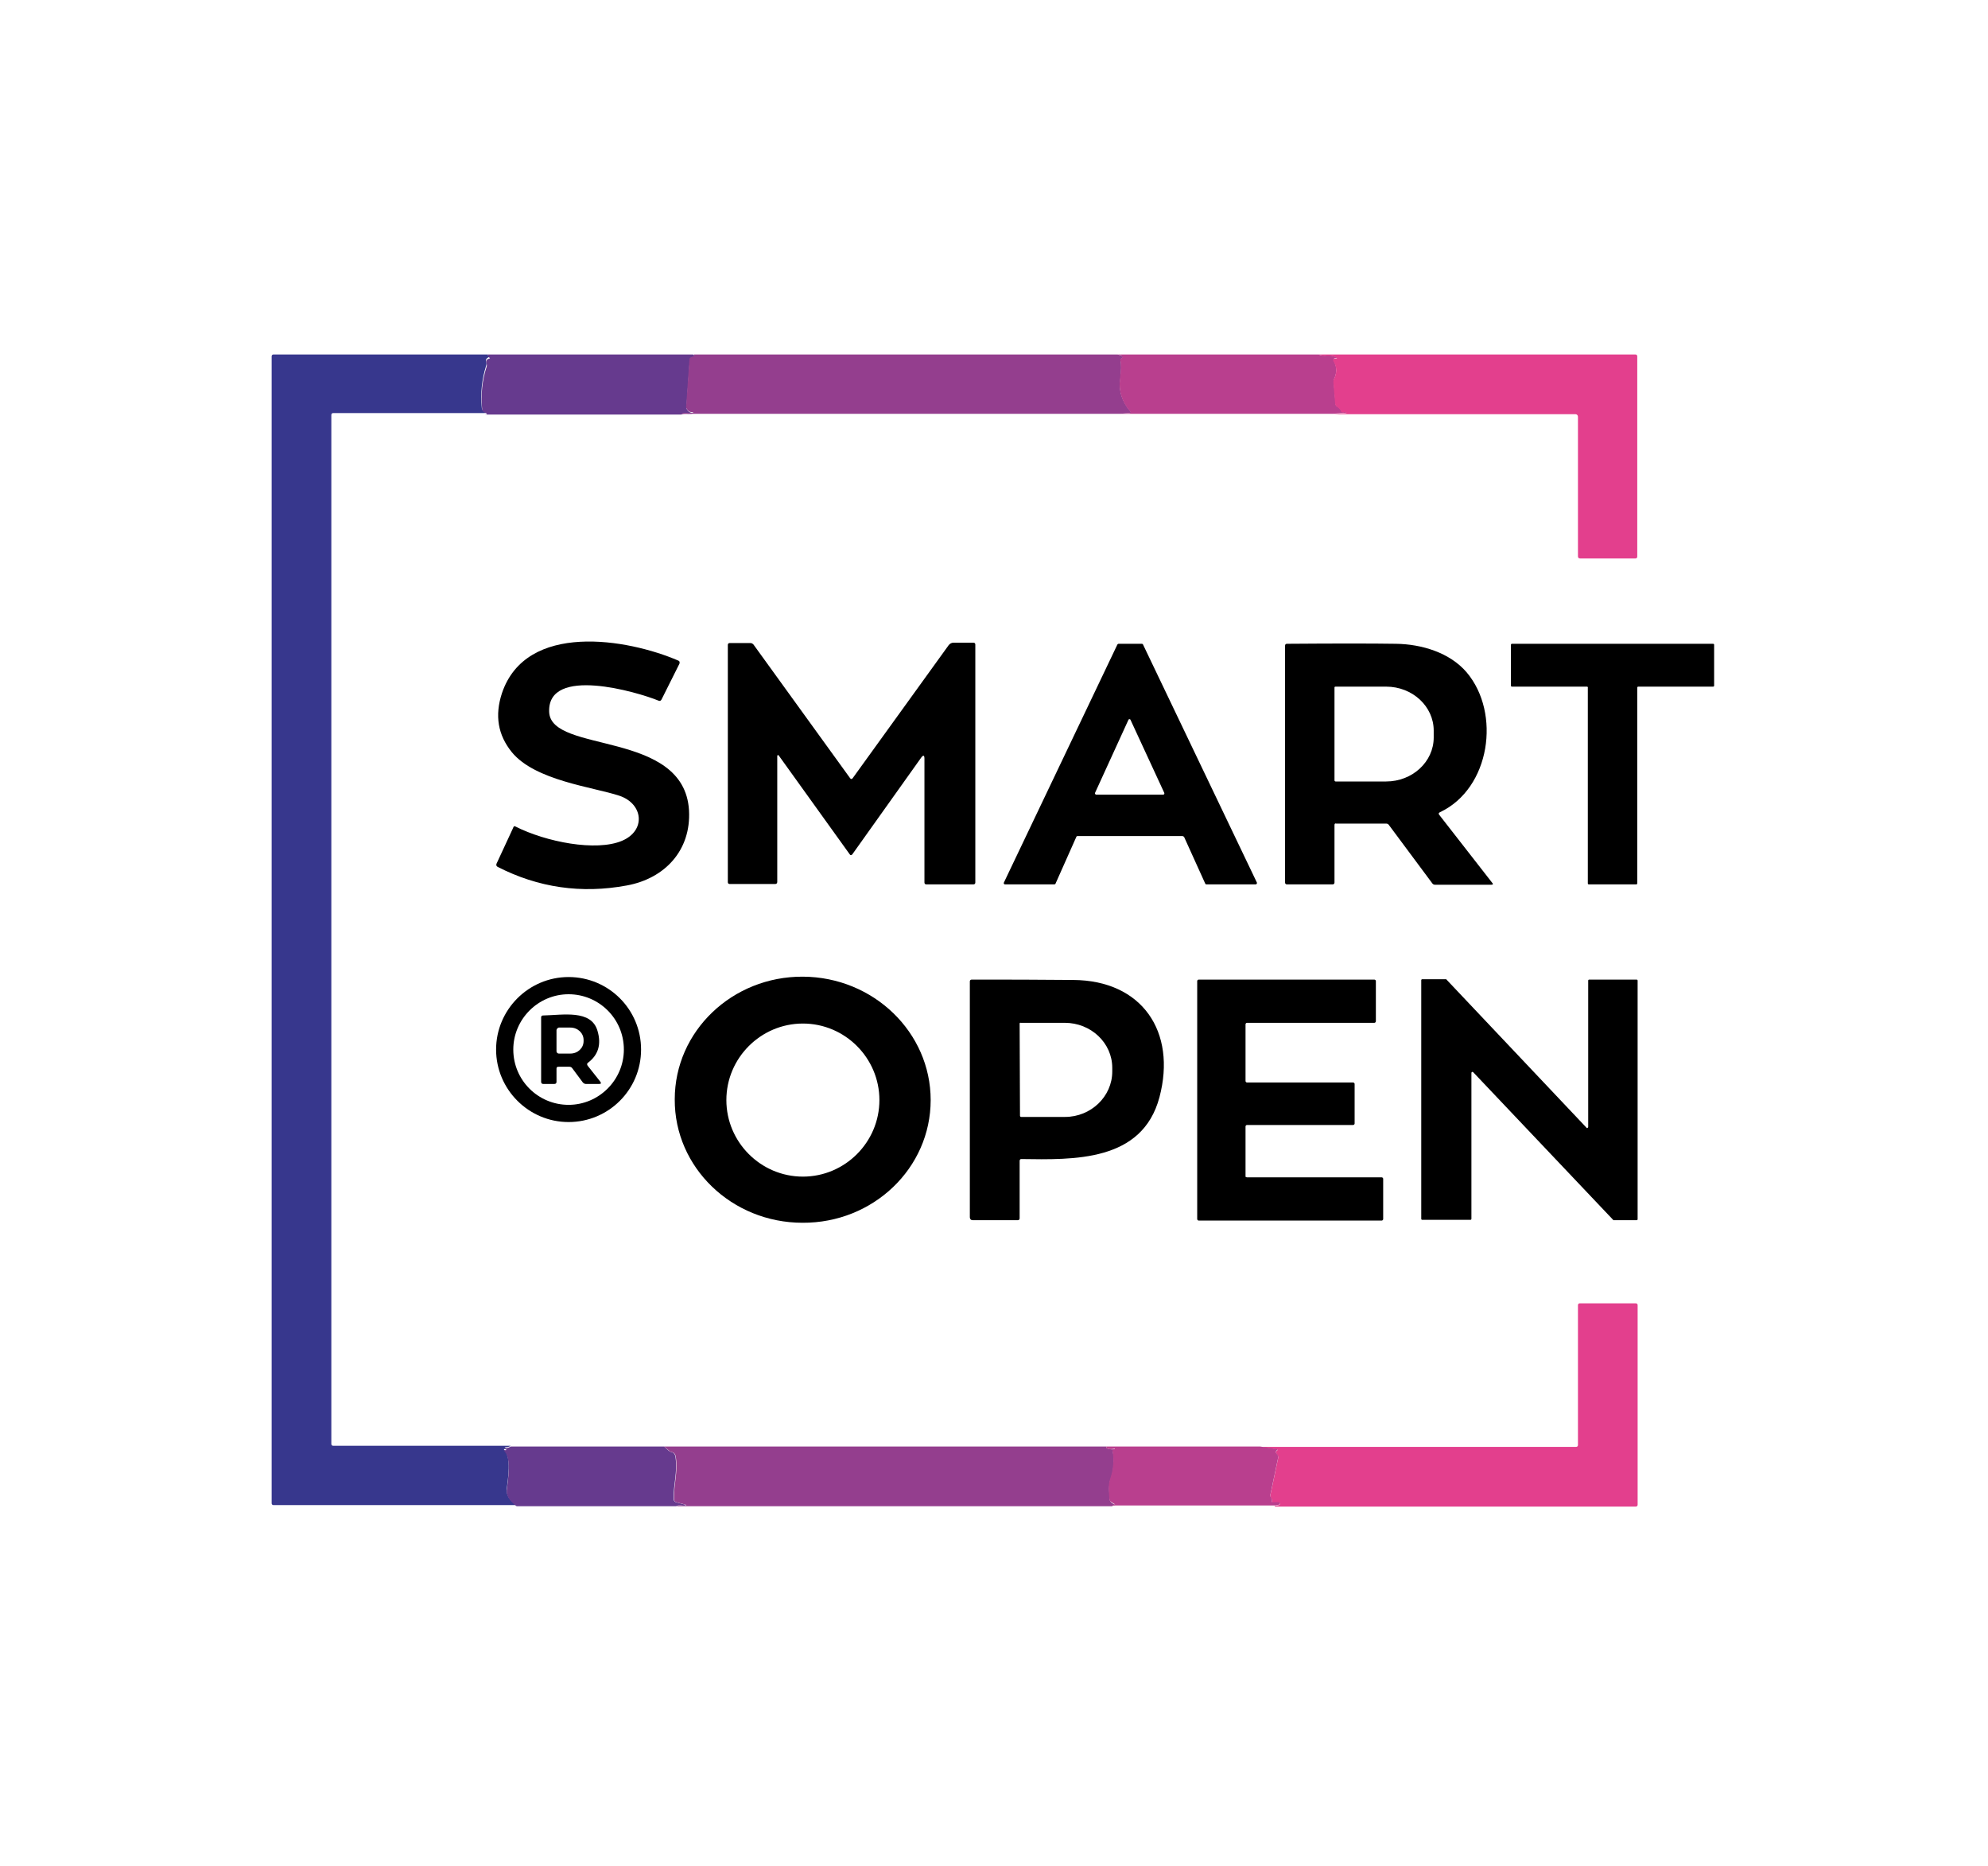 <svg width="162" height="152" viewBox="0 0 162 152" fill="none" xmlns="http://www.w3.org/2000/svg">
<path d="M39.769 28.879C39.739 28.939 39.769 28.999 39.858 29.029C39.918 29.058 39.918 29.088 39.858 29.088C39.62 29.178 39.56 29.327 39.62 29.506C39.649 29.595 39.649 29.685 39.62 29.774C39.262 30.908 39.142 32.072 39.262 33.235C39.262 33.355 39.321 33.444 39.441 33.474C39.709 33.593 39.709 33.653 39.47 33.653H27.149C27.059 33.653 27 33.712 27 33.802V117.636C27 117.726 27.059 117.785 27.149 117.785H41.618C41.529 117.845 41.38 117.905 41.171 117.905C41.141 117.905 41.111 117.935 41.141 117.935L41.231 117.994C41.29 118.024 41.261 118.054 41.201 118.054C41.171 118.054 41.141 118.054 41.111 118.054C41.052 118.054 41.052 118.054 41.081 118.114C41.708 118.71 41.38 120.53 41.29 121.336C41.261 121.783 41.499 122.201 42.096 122.619H22.286C22.196 122.619 22.137 122.559 22.137 122.469V29.029C22.137 28.939 22.196 28.879 22.286 28.879H39.769Z" fill="#37378D"/>
<path d="M39.768 28.879H56.475L56.565 28.939C56.654 28.999 56.624 29.058 56.535 29.088L56.386 29.148C56.267 29.178 56.237 29.237 56.207 29.357L55.938 33.205C55.938 33.235 55.938 33.295 55.968 33.325C56.058 33.504 56.177 33.593 56.326 33.623C56.595 33.653 56.595 33.683 56.326 33.712C56.028 33.742 55.759 33.653 55.521 33.772H39.5C39.738 33.772 39.738 33.712 39.47 33.593C39.35 33.533 39.291 33.444 39.291 33.355C39.172 32.161 39.291 30.998 39.649 29.894C39.679 29.804 39.679 29.715 39.649 29.625C39.559 29.416 39.649 29.267 39.888 29.208C39.947 29.178 39.947 29.178 39.888 29.148C39.768 28.999 39.738 28.939 39.768 28.879Z" fill="#663A8E"/>
<path d="M56.447 28.879H91.055C91.234 28.909 91.383 28.969 91.472 29.029C91.532 29.058 91.532 29.118 91.472 29.148L91.353 29.237C91.323 29.267 91.293 29.297 91.323 29.357C91.383 29.685 91.383 30.192 91.293 30.878C91.144 31.833 91.442 32.728 92.129 33.533C92.188 33.593 92.188 33.653 92.069 33.653L91.293 33.712H55.492C55.731 33.563 55.999 33.653 56.298 33.653C56.566 33.623 56.566 33.593 56.298 33.563C56.148 33.563 56.029 33.444 55.94 33.265C55.91 33.235 55.91 33.175 55.91 33.146L56.178 29.297C56.178 29.178 56.238 29.118 56.357 29.088L56.507 29.029C56.596 28.999 56.596 28.939 56.536 28.879H56.447Z" fill="#943E8E"/>
<path d="M91.055 28.879H107.464C107.911 29.118 108.359 28.79 108.925 29.118C109.015 29.178 109.015 29.208 108.896 29.178C108.866 29.178 108.836 29.178 108.806 29.178C108.687 29.178 108.627 29.297 108.687 29.387C108.955 29.864 108.955 30.371 108.717 30.878C108.687 30.938 108.657 31.027 108.687 31.117L108.836 32.907C108.836 32.996 108.896 33.086 108.985 33.116C109.134 33.205 109.254 33.325 109.313 33.474C109.343 33.563 109.433 33.593 109.522 33.563C109.582 33.533 109.612 33.533 109.671 33.563C109.791 33.593 109.791 33.623 109.671 33.623L108.597 33.712H91.293L92.039 33.653C92.129 33.653 92.159 33.593 92.099 33.533C91.413 32.728 91.144 31.833 91.263 30.878C91.353 30.192 91.383 29.685 91.293 29.357C91.293 29.327 91.293 29.267 91.323 29.237L91.442 29.148C91.502 29.118 91.502 29.058 91.442 29.029C91.383 28.939 91.263 28.909 91.055 28.879Z" fill="#B93F8E"/>
<path d="M107.463 28.879H133.27C133.359 28.879 133.419 28.939 133.419 29.029V45.348C133.419 45.437 133.359 45.497 133.27 45.497H128.765C128.645 45.497 128.586 45.437 128.586 45.318V33.951C128.586 33.832 128.496 33.742 128.377 33.742H108.597L109.641 33.653C109.76 33.653 109.76 33.623 109.641 33.593C109.581 33.563 109.551 33.593 109.492 33.593C109.402 33.623 109.313 33.563 109.283 33.504C109.223 33.355 109.104 33.235 108.955 33.146C108.865 33.086 108.835 33.026 108.805 32.937L108.656 31.147C108.656 31.057 108.656 30.998 108.686 30.908C108.955 30.401 108.955 29.894 108.656 29.416C108.597 29.327 108.656 29.208 108.776 29.208C108.805 29.208 108.835 29.208 108.865 29.208C108.984 29.208 108.984 29.208 108.895 29.148C108.388 28.79 107.94 29.118 107.463 28.879Z" fill="#E33F8D"/>
<path d="M42.006 67.336C44.482 68.589 48.569 69.394 50.688 68.499C52.657 67.664 52.418 65.486 50.479 64.83C48.331 64.114 43.617 63.606 41.708 61.279C40.574 59.877 40.305 58.296 40.902 56.476C42.871 50.629 51.135 52.031 55.282 53.821C55.372 53.851 55.401 53.94 55.372 54.06L53.91 56.983C53.85 57.103 53.761 57.133 53.641 57.073C51.971 56.387 44.602 54.209 44.751 57.998C44.87 61.429 55.76 59.43 56.147 66.023C56.326 69.275 54.178 71.572 51.075 72.139C47.376 72.825 43.856 72.318 40.544 70.618C40.455 70.558 40.425 70.498 40.455 70.379L41.797 67.485C41.857 67.306 41.916 67.276 42.006 67.336Z" fill="black"/>
<path d="M63.458 61.548C63.428 61.488 63.338 61.518 63.338 61.578V71.841C63.338 71.96 63.279 72.02 63.159 72.02H59.46C59.37 72.02 59.31 71.96 59.31 71.871V52.538C59.31 52.448 59.37 52.389 59.46 52.389H61.13C61.25 52.389 61.309 52.419 61.399 52.508L69.275 63.398C69.335 63.487 69.424 63.487 69.484 63.398L77.301 52.568C77.39 52.448 77.539 52.359 77.688 52.359H79.329C79.419 52.359 79.478 52.419 79.478 52.508V71.9C79.478 71.99 79.419 72.049 79.329 72.049H75.481C75.391 72.049 75.332 71.99 75.332 71.9V61.816C75.332 61.518 75.242 61.488 75.063 61.727L69.454 69.603C69.365 69.693 69.305 69.693 69.245 69.603L63.458 61.548Z" fill="black"/>
<path d="M89.235 64.591C89.205 64.651 89.265 64.74 89.324 64.74H94.784C94.874 64.74 94.903 64.651 94.874 64.591L92.129 58.654C92.099 58.565 91.98 58.565 91.95 58.654L89.235 64.591ZM96.335 68.112H87.803C87.773 68.112 87.713 68.141 87.713 68.171L86.013 71.99C86.013 72.02 85.953 72.05 85.923 72.05H81.896C81.806 72.05 81.776 71.96 81.806 71.901L91.055 52.508C91.085 52.479 91.114 52.449 91.144 52.449H93.054C93.084 52.449 93.143 52.479 93.143 52.508L102.422 71.901C102.451 71.96 102.392 72.05 102.332 72.05H98.304C98.275 72.05 98.215 72.02 98.215 71.99L96.485 68.171C96.395 68.112 96.365 68.112 96.335 68.112Z" fill="black"/>
<path d="M108.746 55.999V63.577C108.746 63.607 108.776 63.666 108.836 63.666H112.953C115.101 63.666 116.831 62.055 116.831 60.086V59.519C116.831 57.55 115.101 55.939 112.953 55.939H108.836C108.776 55.939 108.746 55.969 108.746 55.999ZM108.746 67.217V71.901C108.746 71.99 108.687 72.05 108.597 72.05H104.868C104.778 72.05 104.719 71.99 104.719 71.901V52.598C104.719 52.508 104.778 52.449 104.868 52.449C108.836 52.419 111.789 52.419 113.759 52.449C115.847 52.478 118.144 53.165 119.517 54.776C122.321 58.087 121.456 64.233 117.339 66.172C117.219 66.232 117.219 66.292 117.279 66.381L121.605 71.93C121.694 72.02 121.665 72.08 121.515 72.08H116.951C116.861 72.08 116.772 72.05 116.712 71.96L113.162 67.187C113.102 67.127 113.043 67.097 112.953 67.097H108.896C108.806 67.067 108.746 67.097 108.746 67.217Z" fill="black"/>
<path d="M129.301 55.939H123.214C123.155 55.939 123.125 55.91 123.125 55.85V52.538C123.125 52.479 123.155 52.449 123.214 52.449H139.594C139.653 52.449 139.683 52.479 139.683 52.538V55.85C139.683 55.91 139.653 55.939 139.594 55.939H133.507C133.448 55.939 133.418 55.969 133.418 56.029V71.96C133.418 72.02 133.388 72.05 133.328 72.05H129.48C129.42 72.05 129.39 72.02 129.39 71.96V56.029C129.42 55.969 129.36 55.939 129.301 55.939Z" fill="black"/>
<path d="M50.838 85.505C50.838 82.999 48.809 81 46.333 81C43.857 81 41.828 83.029 41.828 85.505C41.828 88.011 43.857 90.01 46.333 90.01C48.809 90.01 50.838 87.981 50.838 85.505ZM52.24 85.505C52.24 88.787 49.585 91.412 46.333 91.412C43.081 91.412 40.426 88.757 40.426 85.505C40.426 82.253 43.081 79.598 46.333 79.598C49.585 79.598 52.24 82.223 52.24 85.505Z" fill="black"/>
<path d="M71.662 89.622C71.662 86.191 68.857 83.387 65.427 83.387C61.996 83.387 59.191 86.191 59.191 89.622C59.191 93.053 61.996 95.858 65.427 95.858C68.857 95.858 71.662 93.053 71.662 89.622ZM75.839 89.622C75.839 95.171 71.155 99.647 65.397 99.617C59.639 99.617 54.955 95.112 54.984 89.562C54.984 84.013 59.669 79.538 65.427 79.568C71.184 79.598 75.839 84.103 75.839 89.622Z" fill="black"/>
<path d="M83.089 83.387L83.118 90.905C83.118 90.935 83.148 90.995 83.208 90.995H86.788C88.906 90.995 90.637 89.324 90.637 87.295V86.997C90.637 84.968 88.906 83.327 86.758 83.327H83.178C83.118 83.297 83.089 83.357 83.089 83.387ZM83.089 94.575V99.259C83.089 99.348 83.029 99.408 82.939 99.408H79.27C79.121 99.408 79.031 99.318 79.031 99.169V79.956C79.031 79.866 79.091 79.807 79.18 79.807C81.925 79.807 84.67 79.807 87.445 79.837C93.083 79.866 95.888 84.073 94.485 89.383C93.083 94.664 87.504 94.485 83.208 94.425C83.148 94.425 83.089 94.485 83.089 94.575Z" fill="black"/>
<path d="M101.616 95.917H112.595C112.655 95.917 112.714 95.977 112.714 96.037V99.318C112.714 99.378 112.655 99.438 112.595 99.438H97.678C97.618 99.438 97.559 99.378 97.559 99.318V79.926C97.559 79.866 97.618 79.807 97.678 79.807H111.998C112.058 79.807 112.118 79.866 112.118 79.926V83.208C112.118 83.267 112.058 83.327 111.998 83.327H101.616C101.556 83.327 101.497 83.387 101.497 83.446V88.071C101.497 88.13 101.556 88.19 101.616 88.19H110.268C110.328 88.19 110.387 88.25 110.387 88.309V91.531C110.387 91.591 110.328 91.651 110.268 91.651H101.616C101.556 91.651 101.497 91.71 101.497 91.77V95.887C101.527 95.858 101.556 95.917 101.616 95.917Z" fill="black"/>
<path d="M129.421 91.8V79.896C129.421 79.837 129.451 79.807 129.51 79.807H133.359C133.419 79.807 133.448 79.837 133.448 79.896V99.318C133.448 99.378 133.419 99.408 133.359 99.408H131.509C131.479 99.408 131.45 99.408 131.45 99.378L120.053 87.355C119.993 87.295 119.904 87.325 119.904 87.414V99.288C119.904 99.348 119.874 99.378 119.814 99.378H115.906C115.846 99.378 115.816 99.348 115.816 99.288V79.866C115.816 79.807 115.846 79.777 115.906 79.777H117.815C117.845 79.777 117.875 79.777 117.875 79.807L129.272 91.86C129.301 91.949 129.421 91.89 129.421 91.8Z" fill="black"/>
<path d="M45.349 83.924V85.654C45.349 85.744 45.438 85.833 45.528 85.833H46.482C47.079 85.833 47.556 85.386 47.556 84.819V84.729C47.556 84.162 47.079 83.715 46.482 83.715H45.528C45.438 83.745 45.349 83.834 45.349 83.924ZM45.349 87.056V88.13C45.349 88.25 45.289 88.309 45.17 88.309H44.275C44.155 88.309 44.096 88.25 44.096 88.13V82.879C44.096 82.79 44.155 82.73 44.245 82.73C45.856 82.701 48.183 82.223 48.69 83.983C49.018 85.087 48.75 85.953 47.914 86.579C47.825 86.639 47.825 86.728 47.885 86.818L48.899 88.1C49.018 88.25 48.989 88.309 48.809 88.309H47.736C47.646 88.309 47.556 88.25 47.497 88.19L46.632 87.026C46.572 86.937 46.482 86.907 46.393 86.907H45.528C45.408 86.907 45.349 86.937 45.349 87.056Z" fill="black"/>
<path d="M103.883 122.679L104.211 122.619C104.271 122.619 104.301 122.559 104.301 122.5C104.301 122.44 104.241 122.41 104.181 122.41H103.674C103.644 122.41 103.644 122.41 103.644 122.38C103.674 122.261 103.644 122.142 103.584 122.052C103.525 121.963 103.495 121.873 103.525 121.783L104.151 118.8C104.181 118.681 104.151 118.591 104.062 118.502C103.942 118.353 103.942 118.263 104.062 118.174C104.151 118.114 104.121 118.084 104.032 118.084L102.689 117.875H128.436C128.526 117.875 128.586 117.816 128.586 117.726V106.329C128.586 106.24 128.645 106.18 128.735 106.18H133.299C133.389 106.18 133.449 106.24 133.449 106.329V122.589C133.449 122.679 133.389 122.738 133.299 122.738H103.883V122.679Z" fill="#E33F8D"/>
<path d="M41.619 117.845H54.12L54.478 118.173C54.537 118.233 54.597 118.263 54.687 118.293C54.895 118.323 55.015 118.472 55.044 118.71C55.224 119.963 54.865 120.888 54.895 122.141C54.895 122.261 54.985 122.35 55.074 122.38L55.85 122.589C55.91 122.619 55.91 122.619 55.85 122.649C55.581 122.708 55.373 122.559 55.104 122.708H42.096C41.53 122.291 41.261 121.873 41.291 121.425C41.38 120.62 41.709 118.8 41.082 118.203C41.052 118.173 41.052 118.144 41.112 118.144C41.142 118.144 41.172 118.144 41.201 118.144C41.261 118.144 41.291 118.114 41.231 118.084L41.142 118.024C41.112 117.994 41.112 117.994 41.172 117.994C41.38 117.965 41.53 117.905 41.619 117.845Z" fill="#663A8E"/>
<path d="M54.119 117.845H90.159C90.099 118.024 90.338 118.084 90.875 118.084V118.114C90.845 118.114 90.815 118.144 90.785 118.144C90.726 118.173 90.696 118.233 90.696 118.293C90.815 119.039 90.756 119.755 90.517 120.471C90.308 121.037 90.398 121.574 90.427 122.141C90.427 122.261 90.517 122.38 90.606 122.44L90.845 122.589C90.875 122.619 90.875 122.619 90.845 122.619C90.756 122.619 90.666 122.649 90.636 122.708H55.133C55.402 122.559 55.611 122.708 55.879 122.649C55.939 122.649 55.939 122.619 55.879 122.589L55.104 122.38C54.984 122.35 54.925 122.261 54.925 122.141C54.895 120.888 55.253 119.963 55.074 118.71C55.044 118.472 54.925 118.323 54.716 118.293C54.626 118.293 54.567 118.233 54.507 118.173L54.119 117.845Z" fill="#943E8E"/>
<path d="M90.159 117.845H102.69L104.032 118.054C104.122 118.054 104.122 118.114 104.062 118.144C103.943 118.233 103.943 118.352 104.062 118.472C104.152 118.561 104.181 118.651 104.152 118.77L103.525 121.754C103.495 121.843 103.525 121.933 103.585 122.022C103.644 122.112 103.674 122.231 103.644 122.35C103.644 122.38 103.644 122.38 103.674 122.38H104.181C104.241 122.38 104.301 122.41 104.301 122.47C104.301 122.529 104.271 122.589 104.211 122.589L103.883 122.649H90.607C90.637 122.619 90.726 122.589 90.816 122.559C90.875 122.559 90.875 122.529 90.816 122.529L90.577 122.38C90.458 122.32 90.398 122.201 90.398 122.082C90.368 121.515 90.279 120.978 90.487 120.411C90.726 119.695 90.786 118.979 90.666 118.233C90.637 118.144 90.667 118.114 90.756 118.084C90.786 118.084 90.816 118.054 90.846 118.054C90.846 118.054 90.846 118.054 90.846 118.024C90.338 118.114 90.1 118.024 90.159 117.845Z" fill="#B93F8E"/>
</svg>
